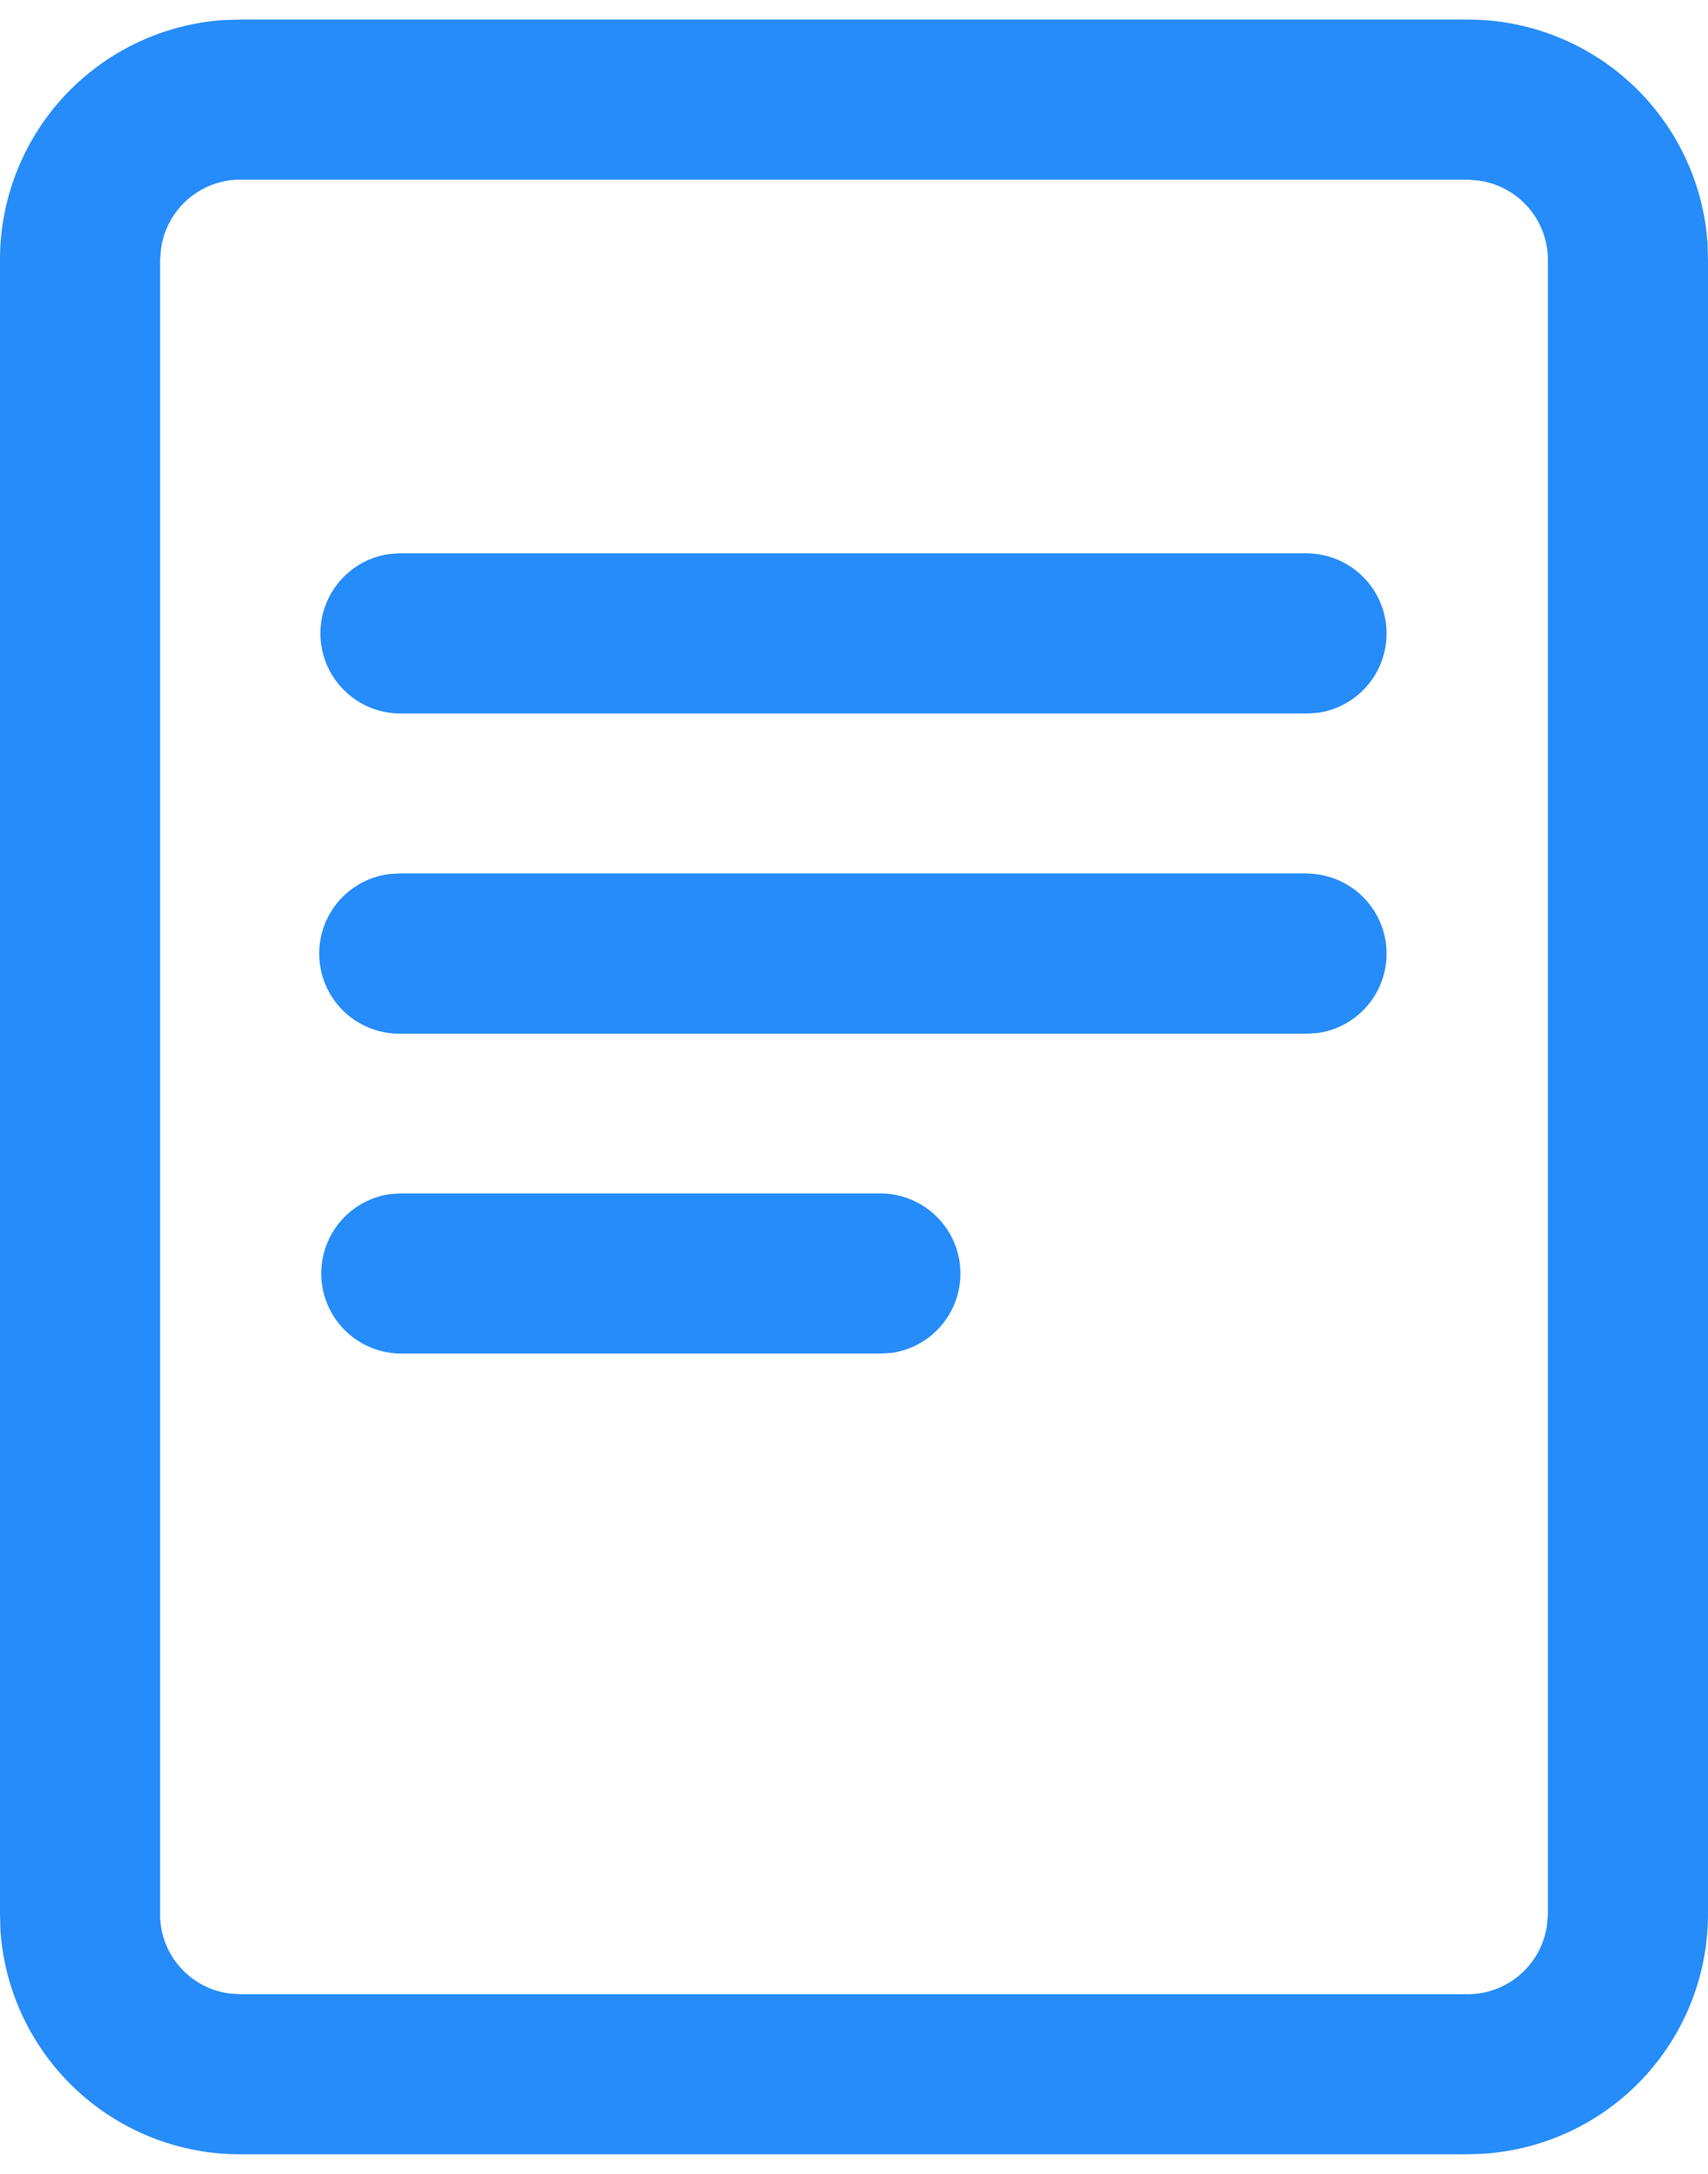 <svg width="11" height="14" fill="none" xmlns="http://www.w3.org/2000/svg"><path d="M9.453.126a1.547 1.547 0 011.544 1.441l.003.105v10.655a1.547 1.547 0 01-1.441 1.543l-.106.004H1.547a1.547 1.547 0 01-1.544-1.441L0 12.329V1.672A1.547 1.547 0 011.441.129l.106-.003h7.906zm0 1.031H1.547a.516.516 0 00-.51.446l-.006.07v10.655c0 .261.194.477.446.51l.07.005h7.906a.516.516 0 00.51-.445l.006-.07V1.673a.516.516 0 00-.446-.51l-.07-.006zM5.671 7.686a.516.516 0 01.07 1.027l-.07.004H2.577a.516.516 0 01-.07-1.026l.07-.005H5.67zm2.75-2.06a.516.516 0 01.071 1.026l-.07.005H2.578a.516.516 0 01-.07-1.028l.07-.004h5.844zm0-2.062a.516.516 0 01.071 1.026l-.07.005H2.578a.516.516 0 01-.07-1.027l.07-.005h5.844z" fill="#268CF9"/></svg>